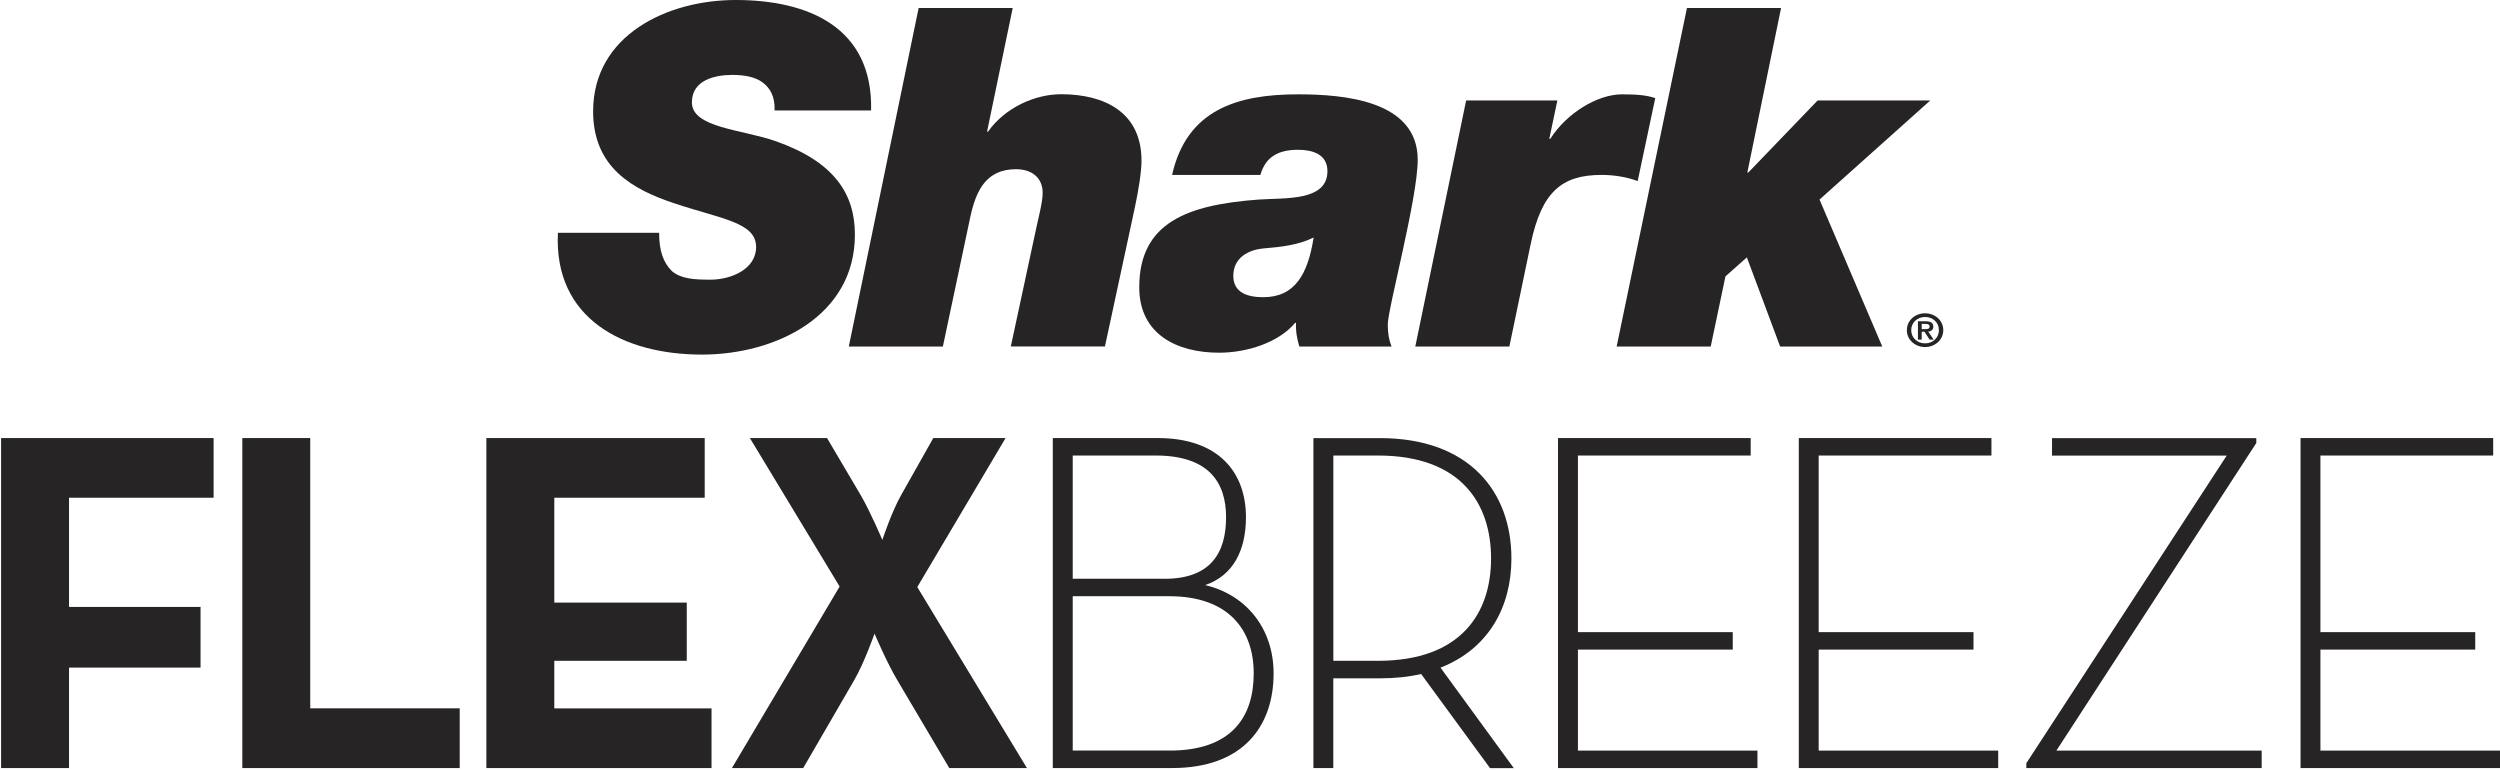 <svg xmlns="http://www.w3.org/2000/svg" fill="none" viewBox="0 0 662 204" height="204" width="662">
<path fill="#262424" d="M609.183 203.377H662V198.751H614.448V172.023H655.443V167.397H614.448V120.623H660.194V115.997H609.183V203.377ZM536.57 202.099L589.637 120.637H543.377V116.011H597.472V117.303L544.53 198.765H598.889V203.391H536.57V202.099ZM476.307 203.377H529.124V198.751H481.586V172.023H522.581V167.397H481.586V120.623H527.332V115.997H476.321V203.377H476.307ZM412.571 115.997H463.582V120.623H417.836V167.397H458.831V172.023H417.836V198.751H465.374V203.377H412.557V115.997H412.571ZM353.072 174.982V120.623H364.894C386.996 120.623 394.831 133.473 394.831 147.865C394.831 162.257 386.996 174.982 364.894 174.982H353.072ZM381.467 176.788C394.192 171.773 400.221 160.729 400.221 147.879C400.221 130.139 389.038 116.011 365.394 116.011H347.793V203.391H353.058V179.622H365.394C369.381 179.622 373.104 179.233 376.313 178.469L394.567 203.405H400.86L381.453 176.802L381.467 176.788ZM309.757 198.751C326.08 198.751 331.984 189.888 331.984 178.316C331.984 166.744 325.302 157.881 309.632 157.881H284.057V198.737H309.757V198.751ZM308.34 153.269C320.676 153.269 324.663 146.323 324.663 136.946C324.663 127.569 319.912 120.623 306.034 120.623H284.057V153.255H308.34V153.269ZM278.792 115.997H306.548C322.871 115.997 329.928 125.249 329.928 136.946C329.928 145.684 326.594 152.366 319.134 154.936C330.053 157.506 337.249 166.494 337.249 178.316C337.249 192.319 329.15 203.377 310.396 203.377H278.778V115.997H278.792ZM193.816 203.377H212.695L226.184 180.122C228.879 175.496 231.574 167.786 231.574 167.786C231.574 167.786 234.908 175.621 237.617 180.122L251.37 203.377H271.93L242.896 155.45L266.276 115.997H247.133L238.659 131.028C236.089 135.529 233.644 142.975 233.644 142.975C233.644 142.975 230.435 135.39 227.865 131.028L219.002 115.997H198.567L222.336 155.311L193.816 203.377ZM128.788 115.997H186.606V131.806H146.778V159.562H181.855V174.982H146.778V187.582H188.412V203.391H128.788V116.011V115.997ZM64.163 203.377H121.731V187.568H82.153V115.997H64.163V203.377ZM0.288 115.997H56.564V131.806H18.278V160.715H53.105V176.774H18.278V203.377H0.288V115.997Z"></path>
<path fill="#262424" d="M508.87 87.157H509.8C510.439 87.157 510.953 87.088 510.953 86.435C510.953 85.865 510.342 85.768 509.814 85.768H508.87V87.157ZM507.869 85.073H509.925C511.245 85.073 511.94 85.476 511.94 86.504C511.94 87.379 511.329 87.727 510.592 87.81L512.037 89.922H510.953L509.606 87.838H508.87V89.922H507.869V85.073ZM509.759 90.922C511.773 90.922 513.426 89.477 513.426 87.421C513.426 85.365 511.787 83.934 509.759 83.934C507.731 83.934 506.091 85.379 506.091 87.421C506.091 89.463 507.717 90.922 509.759 90.922ZM509.759 82.962C512.315 82.962 514.579 84.768 514.579 87.421C514.579 90.075 512.301 91.894 509.759 91.894C507.217 91.894 504.938 90.088 504.938 87.421C504.938 84.754 507.217 82.962 509.759 82.962Z"></path>
<path fill="#262424" d="M230.671 29.242C231.171 7.154 213.945 0 194.816 0C176.701 0 157.058 9.294 157.058 29.492C157.058 44.426 167.629 50.205 178.576 53.845C191.037 57.999 200.22 58.874 200.22 65.403C200.22 71.307 193.552 74.058 188.134 74.058C183.605 74.058 180.34 73.808 177.937 71.807C175.673 69.557 174.534 66.542 174.534 61.638H147.736C146.597 84.49 165.226 93.895 185.856 93.895C205.36 93.895 226.378 83.726 226.378 62.138C226.378 51.469 221.085 42.926 205.485 37.411C196.677 34.271 183.216 33.896 183.216 27.117C183.216 21.213 189.259 19.838 193.913 19.838C197.066 19.838 199.956 20.338 201.97 21.852C203.984 23.366 205.235 25.617 205.11 29.256H230.657L230.671 29.242Z"></path>
<path fill="#262424" d="M224.767 91.758H249.675L256.982 57.236C258.482 50.457 261.136 44.803 269.054 44.803C273.083 44.803 276.097 46.942 276.097 51.082C276.097 53.722 274.833 58.111 274.083 61.876L267.665 91.744H292.587L300.505 54.958C301.52 50.193 302.27 45.414 302.27 42.525C302.27 29.716 292.448 24.951 281.001 24.951C274.083 24.951 266.151 28.466 261.622 34.87H261.372L268.165 2.113H243.257L224.767 91.744V91.758Z"></path>
<path fill="#262424" d="M333.749 46.316C335.138 41.426 338.653 39.662 343.695 39.662C347.474 39.662 351.503 40.788 351.503 45.316C351.503 53.346 340.306 52.346 333.263 52.846C314.508 54.235 301.672 58.875 301.672 76.073C301.672 88.506 311.619 93.396 322.816 93.396C330.123 93.396 338.555 90.757 342.945 85.492H343.195C343.07 87.631 343.445 89.756 344.07 91.771H368.492C367.867 90.27 367.478 88.381 367.478 85.992C367.478 81.727 375.41 52.471 375.41 42.302C375.41 26.479 355.531 24.979 343.709 24.979C327.734 24.979 314.258 28.993 310.369 46.316H333.763H333.749ZM326.581 73.058C326.581 68.293 330.47 66.154 334.638 65.779C339.167 65.404 343.82 64.904 347.849 62.889C346.335 72.558 342.931 78.698 334.499 78.698C330.47 78.698 326.581 77.573 326.581 73.044"></path>
<path fill="#262424" d="M374.771 91.757H399.68L405.347 64.515C408.237 50.831 413.53 46.316 424.088 46.316C427.241 46.316 430.631 46.817 433.659 47.942L438.313 25.979C436.049 25.229 433.659 24.979 429.505 24.979C423.087 24.979 414.905 29.869 410.501 36.773H410.251L412.391 26.604H388.233L374.771 91.757Z"></path>
<path fill="#262424" d="M428.088 91.754H452.997L456.9 73.181L462.568 68.152L471.376 91.754H498.423L481.808 52.843L511.134 26.602H481.308L462.943 45.689H462.693L471.626 2.124H446.704L428.088 91.754Z"></path>
</svg>
